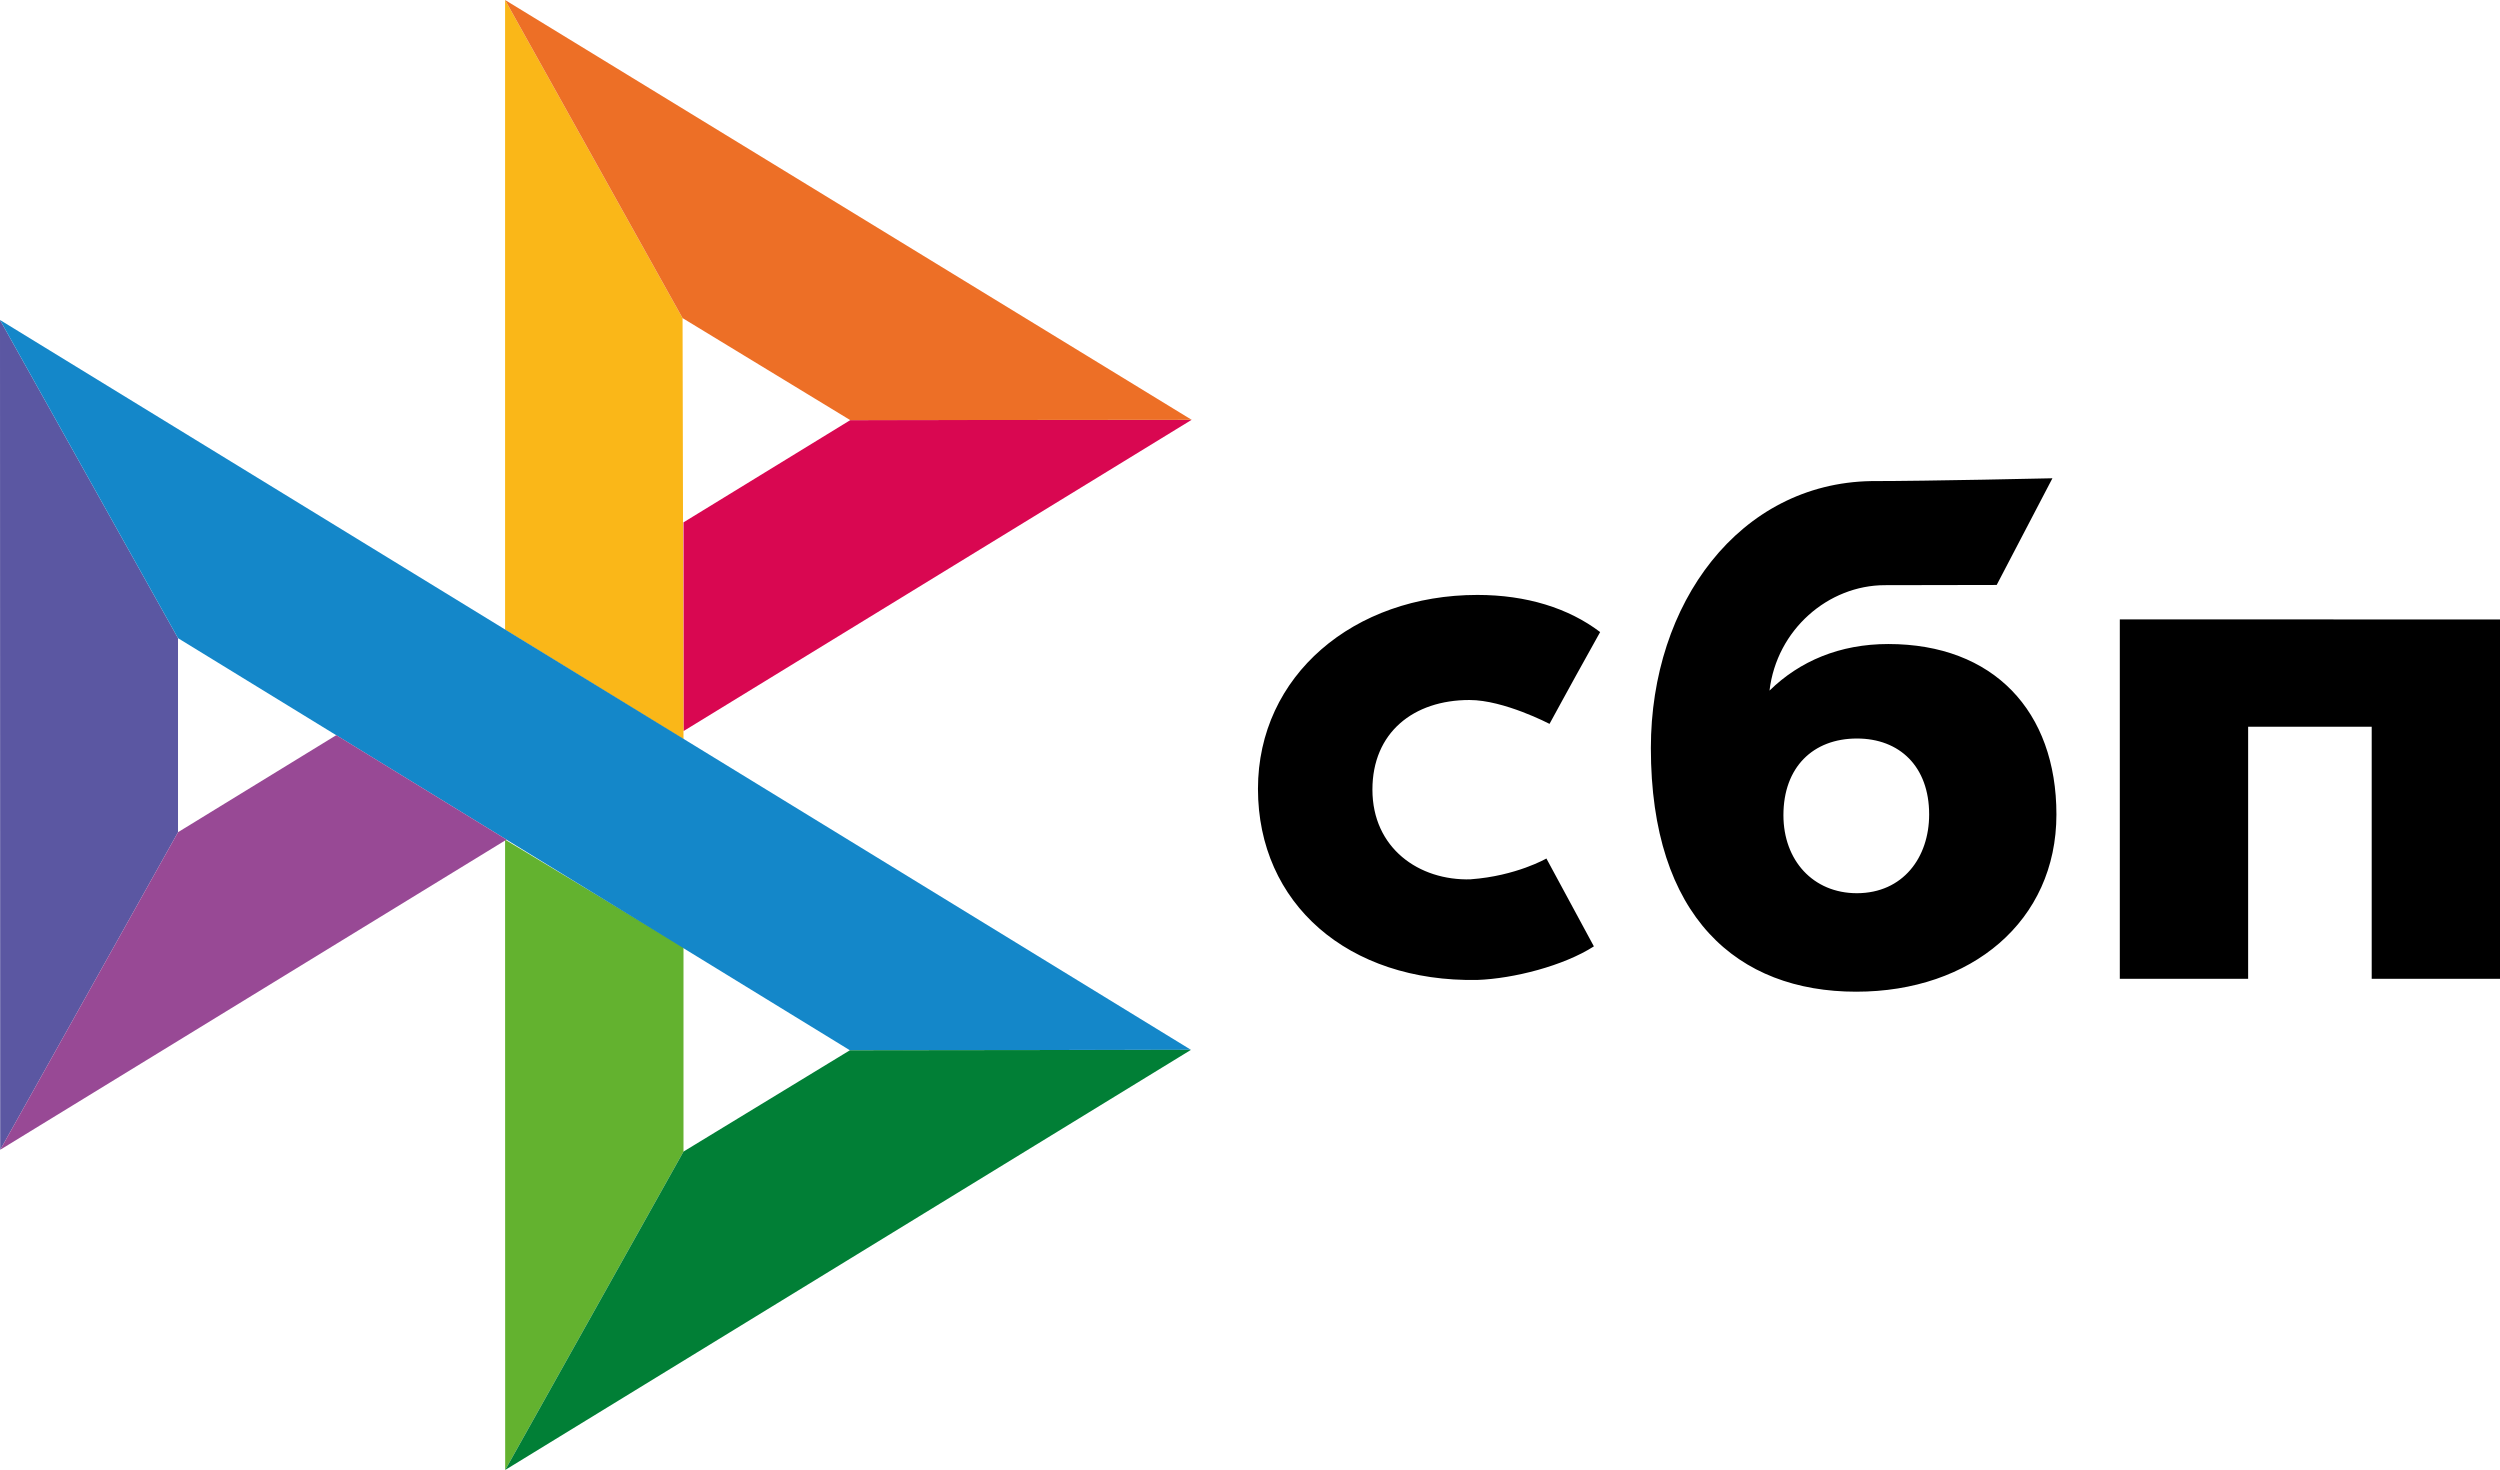 <svg width="85.036" height="50" version="1.1" viewBox="0 0 85.036 50" xmlns="http://www.w3.org/2000/svg">
 <path d="m0 10.884 6.055 10.823v6.602l-6.048 10.802z" fill="#5b57a2"/>
 <path d="m23.248 17.768 5.674-3.478 11.612-0.011-17.285 10.589z" fill="#d90751"/>
 <path d="m23.217 10.82 0.032 14.329-6.069-3.729v-21.42l6.037 10.82z" fill="#fab718"/>
 <path d="m40.534 14.28-11.612 0.011-5.705-3.471-6.037-10.82 23.354 14.28z" fill="#ed6f26"/>
 <path d="m23.249 39.17v-6.952l-6.069-3.658 0.003 21.441z" fill="#63b22f"/>
 <path d="m28.908 35.724-22.854-14.018-6.055-10.823 40.51 24.826-11.602 0.014z" fill="#1487c9"/>
 <path d="m17.184 50 6.065-10.83 5.66-3.446 11.601-0.014z" fill="#017f36"/>
 <path d="m0.007 39.109 17.222-10.55-5.79-3.553-5.384 3.301z" fill="#984995"/>
 <path d="m63.139 33.732c3.907 0 6.809-2.396 6.809-6.028 0-3.516-2.141-5.798-5.719-5.798-1.651 0-3.014 0.581-4.04 1.584 0.245-2.073 1.998-3.586 3.928-3.586 0.446 0 3.799-0.007 3.799-0.007l1.896-3.629s-4.21 0.096-6.167 0.096c-4.472 0.078-7.492 4.142-7.492 9.079 0 5.752 2.946 8.289 6.986 8.289zm0.024-8.612c1.451 0 2.456 0.953 2.456 2.583 0 1.467-0.893 2.676-2.456 2.679-1.495 0-2.501-1.12-2.501-2.654 0-1.63 1.006-2.608 2.501-2.608zm21.874-4.05v12.224h-4.365v-8.575h-4.203v8.575h-4.365v-12.225zm-35.007 8.838c1.54-0.112 2.57-0.707 2.57-0.707l1.615 2.989c-1.034 0.664-2.732 1.097-3.962 1.142-4.402 0.081-7.464-2.598-7.464-6.5 0-3.853 3.258-6.596 7.464-6.596 1.667 0 3.1 0.447 4.175 1.263-0.226 0.401-0.534 0.957-0.827 1.489l-0.469 0.854-0.426 0.78s-1.55-0.812-2.722-0.812c-1.911 0-3.302 1.111-3.302 3.048 0 1.986 1.577 3.104 3.347 3.052z" clip-rule="evenodd" fill-rule="evenodd"/>
</svg>
